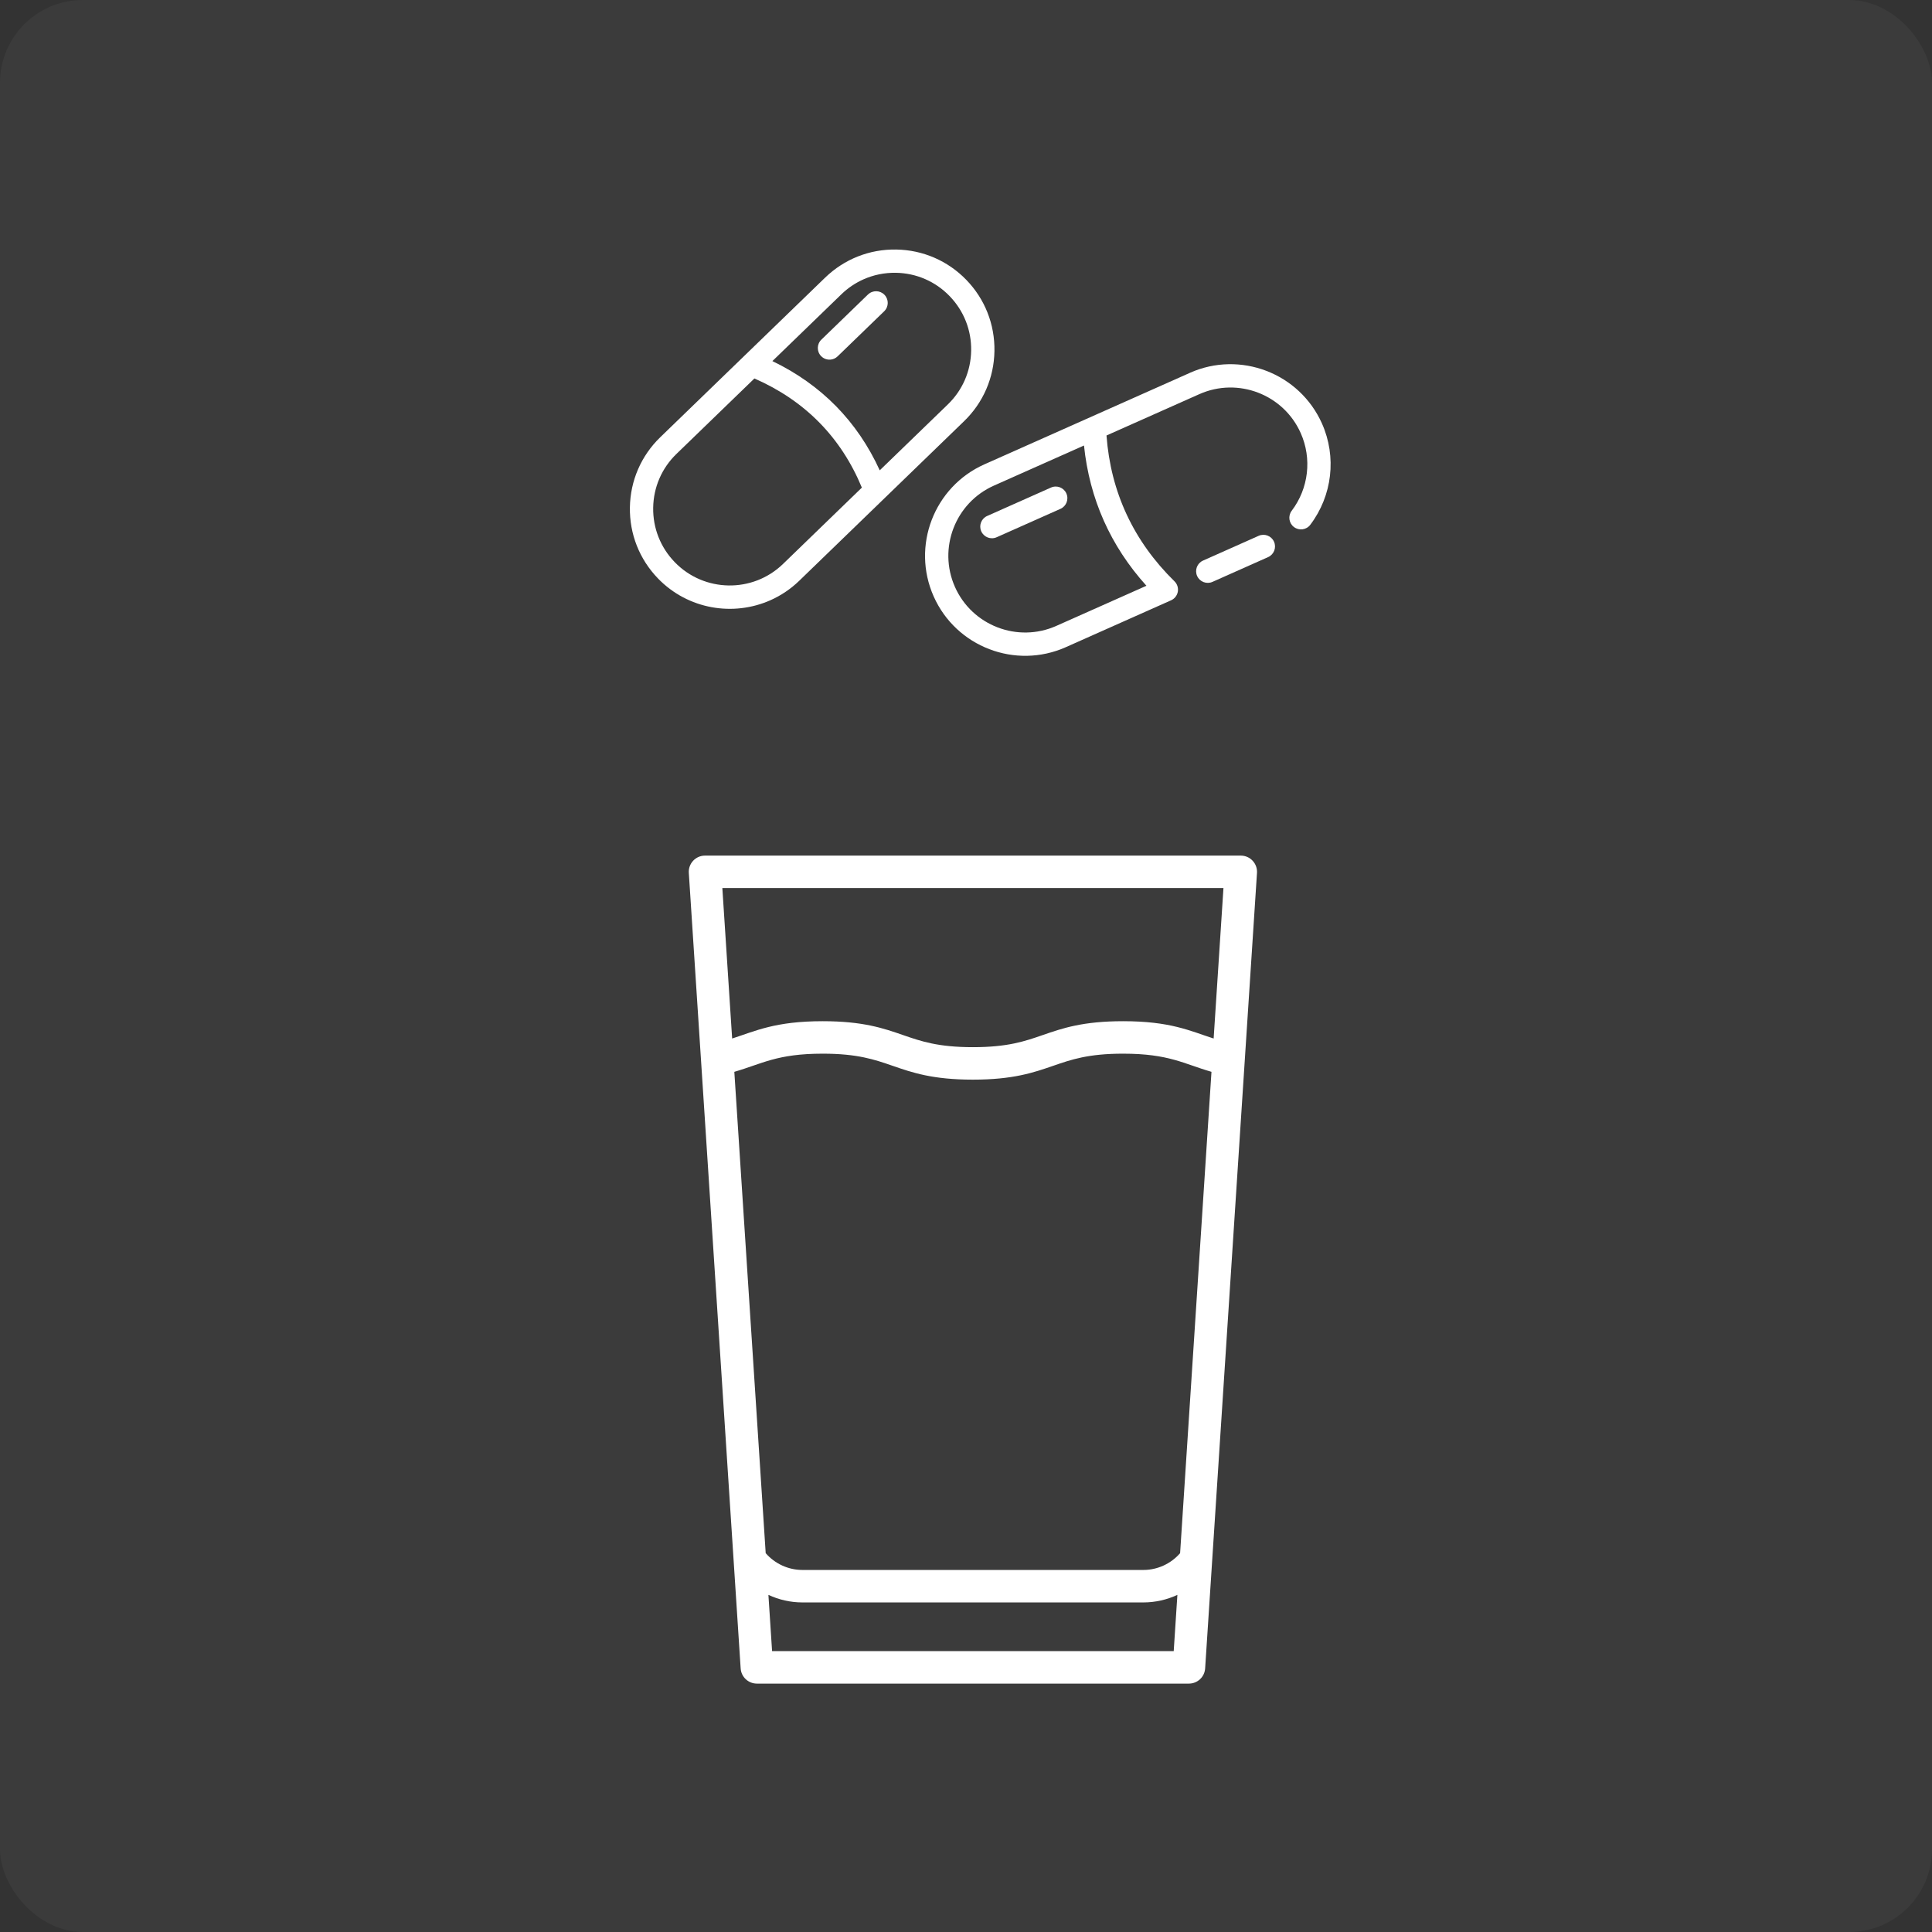 <svg width="140" height="140" viewBox="0 0 140 140" fill="none" xmlns="http://www.w3.org/2000/svg">
<rect x="0" y="0" width="140" height="140" fill="#333333" stroke="none"/>
<rect width="140" height="140" rx="6" fill="white" fill-opacity="0.04"></rect>
<path d="M89.912 62H51.088C50.408 62 49.87 62.575 49.914 63.253L53.671 120.9C53.712 121.519 54.225 122 54.845 122H86.155C86.775 122 87.288 121.519 87.329 120.9L91.086 63.253C91.13 62.575 90.591 62 89.912 62ZM88.656 64.353L87.945 75.255C86.213 74.695 84.806 74 81.382 74C78.464 74 76.986 74.511 75.556 75.006C74.254 75.457 73.023 75.882 70.501 75.882C67.978 75.882 66.746 75.457 65.443 75.006C64.014 74.511 62.536 74 59.618 74C56.188 74 54.755 74.706 53.054 75.255L52.344 64.353H88.656ZM85.515 112.549C84.848 113.315 83.875 113.765 82.853 113.765H58.147C57.125 113.765 56.152 113.315 55.485 112.549L53.212 77.668C55.216 77.093 56.286 76.353 59.618 76.353C62.14 76.353 63.371 76.779 64.674 77.229C66.104 77.724 67.582 78.235 70.501 78.235C73.419 78.235 74.896 77.724 76.326 77.23C77.629 76.779 78.859 76.353 81.382 76.353C84.714 76.353 85.785 77.093 87.788 77.668L85.515 112.549ZM55.948 119.647L55.682 115.571C56.446 115.925 57.286 116.118 58.147 116.118H82.853C83.714 116.118 84.554 115.925 85.318 115.571L85.052 119.647H55.948Z" fill="white"></path>
<path d="M86.223 27.019L71.334 33.648C67.681 35.275 66.032 39.568 67.659 43.222C69.286 46.875 73.581 48.523 77.233 46.897L84.861 43.5C85.116 43.387 85.298 43.153 85.349 42.879C85.397 42.603 85.309 42.321 85.109 42.126C82.14 39.214 80.484 35.661 80.181 31.557L86.91 28.561C89.713 27.314 93.007 28.58 94.254 31.381C95.079 33.234 94.83 35.391 93.603 37.01C93.32 37.382 93.394 37.911 93.766 38.191C94.136 38.472 94.668 38.4 94.948 38.028C96.545 35.919 96.871 33.108 95.796 30.692C94.169 27.039 89.874 25.391 86.222 27.017L86.223 27.019ZM83.075 42.447L76.546 45.354C73.743 46.602 70.448 45.336 69.201 42.535C67.953 39.732 69.219 36.438 72.021 35.19L78.55 32.283C78.951 36.152 80.47 39.562 83.075 42.447Z" fill="white"></path>
<path d="M76.159 35.33L71.534 37.389C71.108 37.578 70.916 38.077 71.106 38.503C71.296 38.929 71.794 39.121 72.221 38.931L76.846 36.872C77.272 36.682 77.463 36.183 77.273 35.757C77.084 35.331 76.585 35.14 76.159 35.33Z" fill="white"></path>
<path d="M91.205 38.828L87.176 40.622C86.75 40.811 86.558 41.31 86.748 41.736C86.938 42.162 87.437 42.354 87.863 42.164L91.892 40.37C92.318 40.18 92.509 39.681 92.32 39.255C92.13 38.829 91.631 38.638 91.205 38.828Z" fill="white"></path>
<path d="M72.061 25.435C72.092 23.502 71.37 21.673 70.027 20.284C68.683 18.896 66.877 18.113 64.944 18.082C63.009 18.049 61.182 18.775 59.791 20.119L47.847 31.682C46.459 33.025 45.676 34.831 45.645 36.765C45.614 38.698 46.336 40.527 47.681 41.918C49.85 44.16 53.133 44.695 55.832 43.493C56.584 43.158 57.292 42.688 57.915 42.085L69.859 30.523C71.248 29.179 72.03 27.373 72.061 25.44L72.061 25.435ZM56.741 40.866C54.543 42.995 51.022 42.936 48.895 40.737C47.864 39.672 47.308 38.27 47.332 36.787C47.356 35.305 47.955 33.921 49.021 32.891L54.668 27.425C58.327 29.028 60.942 31.684 62.454 35.335L56.741 40.866ZM63.749 34.082C62.126 30.531 59.519 27.875 55.97 26.166L60.966 21.329C61.44 20.869 61.984 20.504 62.57 20.243C63.299 19.919 64.094 19.754 64.916 19.767C66.398 19.791 67.782 20.39 68.812 21.456C69.843 22.522 70.398 23.924 70.374 25.406C70.35 26.888 69.751 28.273 68.686 29.304L63.749 34.082Z" fill="white"></path>
<path d="M62.897 21.34L59.519 24.612C59.185 24.936 59.175 25.469 59.5 25.805C59.753 26.067 60.135 26.13 60.451 25.989C60.539 25.95 60.621 25.895 60.694 25.825L64.073 22.554C64.407 22.23 64.416 21.696 64.091 21.361C63.766 21.025 63.232 21.018 62.898 21.342L62.897 21.34Z" fill="white"></path>
</svg>

